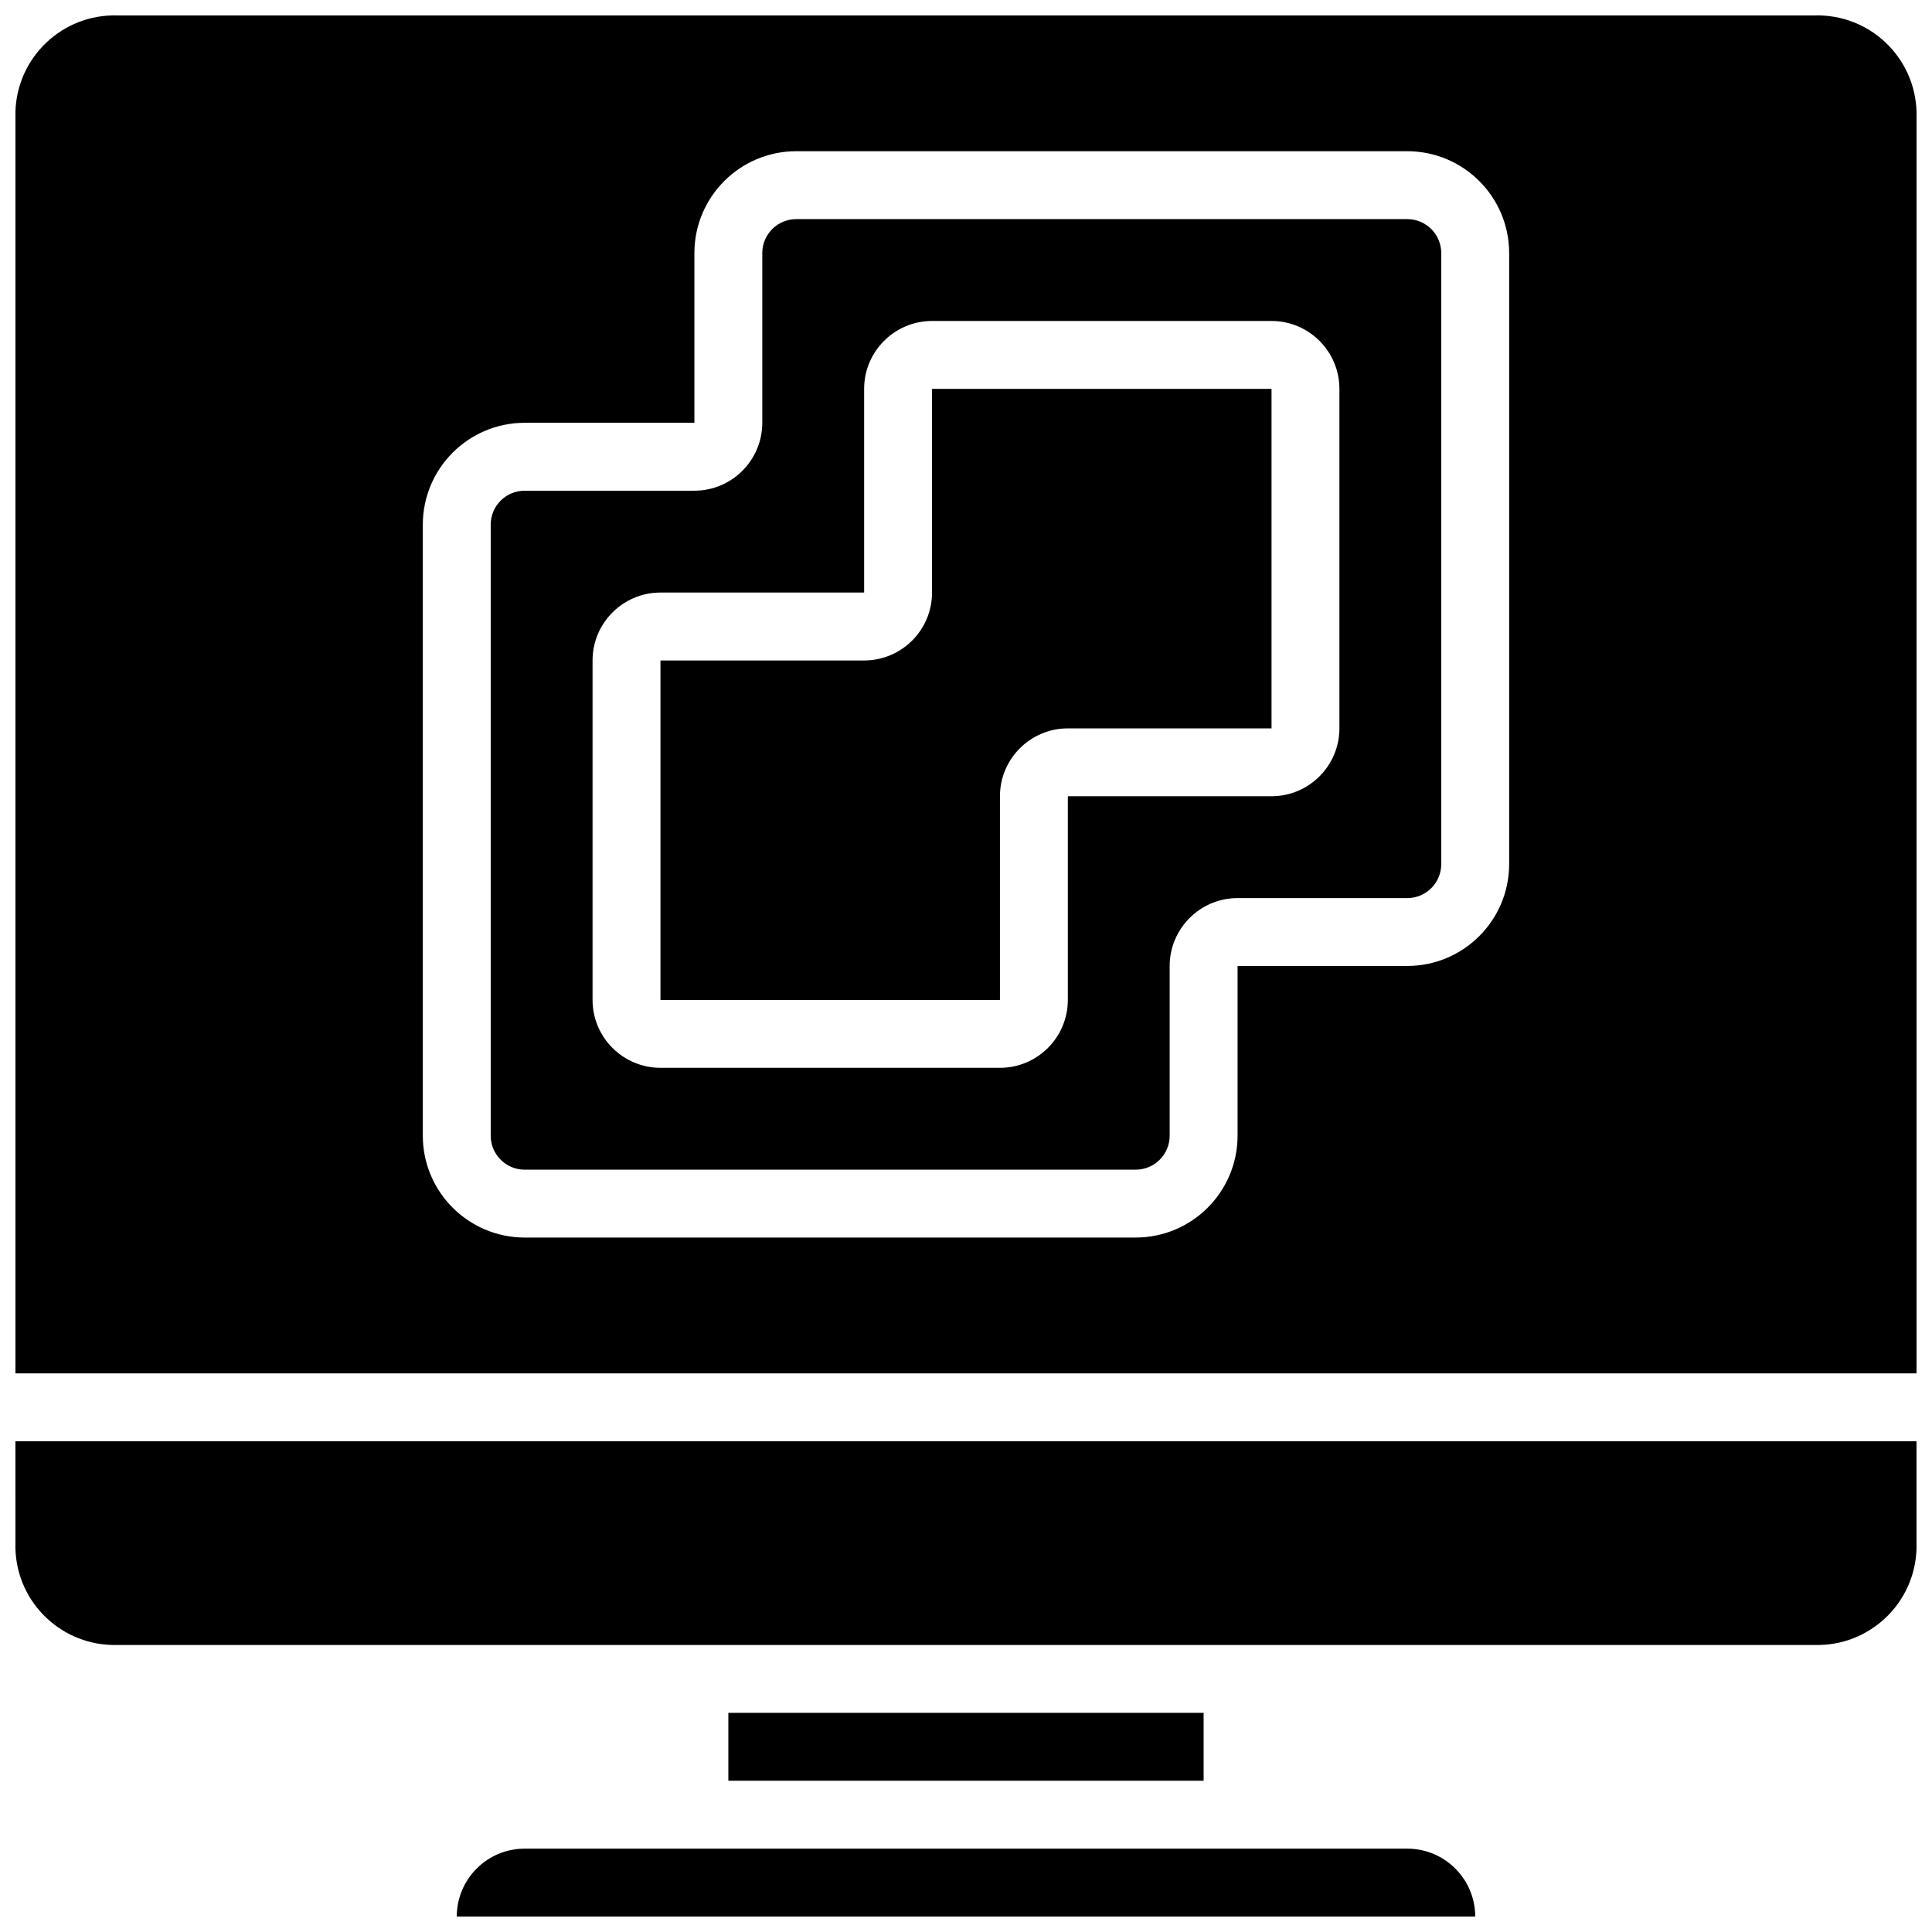 <?xml version="1.0" encoding="UTF-8"?>
<!-- Uploaded to: SVG Repo, www.svgrepo.com, Generator: SVG Repo Mixer Tools -->
<svg width="800px" height="800px" version="1.1" viewBox="144 144 512 512" xmlns="http://www.w3.org/2000/svg">
 <defs>
  <clipPath id="c">
   <path d="m148.09 525h503.81v55h-503.81z"/>
  </clipPath>
  <clipPath id="b">
   <path d="m265 633h270v18.902h-270z"/>
  </clipPath>
  <clipPath id="a">
   <path d="m148.09 148.09h503.81v359.91h-503.81z"/>
  </clipPath>
 </defs>
 <path d="m391 301.04c-0.008 9.934-8.059 17.984-17.992 17.992h-53.98v89.969h89.969v-53.98c0.012-9.934 8.059-17.98 17.992-17.992h53.98v-89.977l-89.969 0.008z"/>
 <g clip-path="url(#c)">
  <path d="m148.09 554.47c0.449 14.473 12.516 25.855 26.988 25.461h449.83c14.473 0.395 26.539-10.988 26.988-25.461v-28.52h-503.81z"/>
 </g>
 <path d="m337.02 597.92h125.95v17.992h-125.95z"/>
 <g clip-path="url(#b)">
  <path d="m516.95 633.91h-233.91c-9.934 0.012-17.98 8.059-17.992 17.992h269.9c-0.012-9.934-8.062-17.98-17.996-17.992z"/>
 </g>
 <g clip-path="url(#a)">
  <path d="m624.91 148.09h-449.83c-14.473-0.395-26.539 10.988-26.988 25.461v334.4h503.81v-334.4c-0.449-14.473-12.516-25.855-26.988-25.461zm-80.969 224.91c-0.016 14.898-12.09 26.973-26.992 26.992h-44.98v44.98c-0.02 14.898-12.094 26.973-26.992 26.992h-161.94c-14.898-0.02-26.973-12.094-26.988-26.992v-161.94c0.016-14.898 12.09-26.973 26.988-26.988h44.984v-44.984c0.016-14.898 12.09-26.973 26.988-26.988h161.94c14.902 0.016 26.977 12.09 26.992 26.988z"/>
 </g>
 <path d="m516.95 202.07h-161.94c-4.965 0.004-8.992 4.027-8.996 8.996v44.984c-0.012 9.93-8.062 17.98-17.992 17.992h-44.984c-4.969 0.004-8.992 4.027-8.996 8.996v161.94c0.004 4.969 4.027 8.992 8.996 8.996h161.94c4.969-0.004 8.992-4.027 8.996-8.996v-44.98c0.012-9.934 8.062-17.984 17.996-17.996h44.98c4.969-0.004 8.992-4.027 8.996-8.996v-161.94c-0.004-4.969-4.027-8.992-8.996-8.996zm-17.992 134.95c-0.012 9.93-8.059 17.98-17.992 17.992h-53.98v53.98c-0.012 9.934-8.059 17.98-17.992 17.992h-89.969c-9.93-0.012-17.98-8.059-17.992-17.992v-89.969c0.012-9.93 8.062-17.98 17.992-17.992h53.98v-53.98c0.012-9.93 8.062-17.98 17.992-17.992h89.969c9.934 0.012 17.98 8.062 17.992 17.992z"/>
</svg>